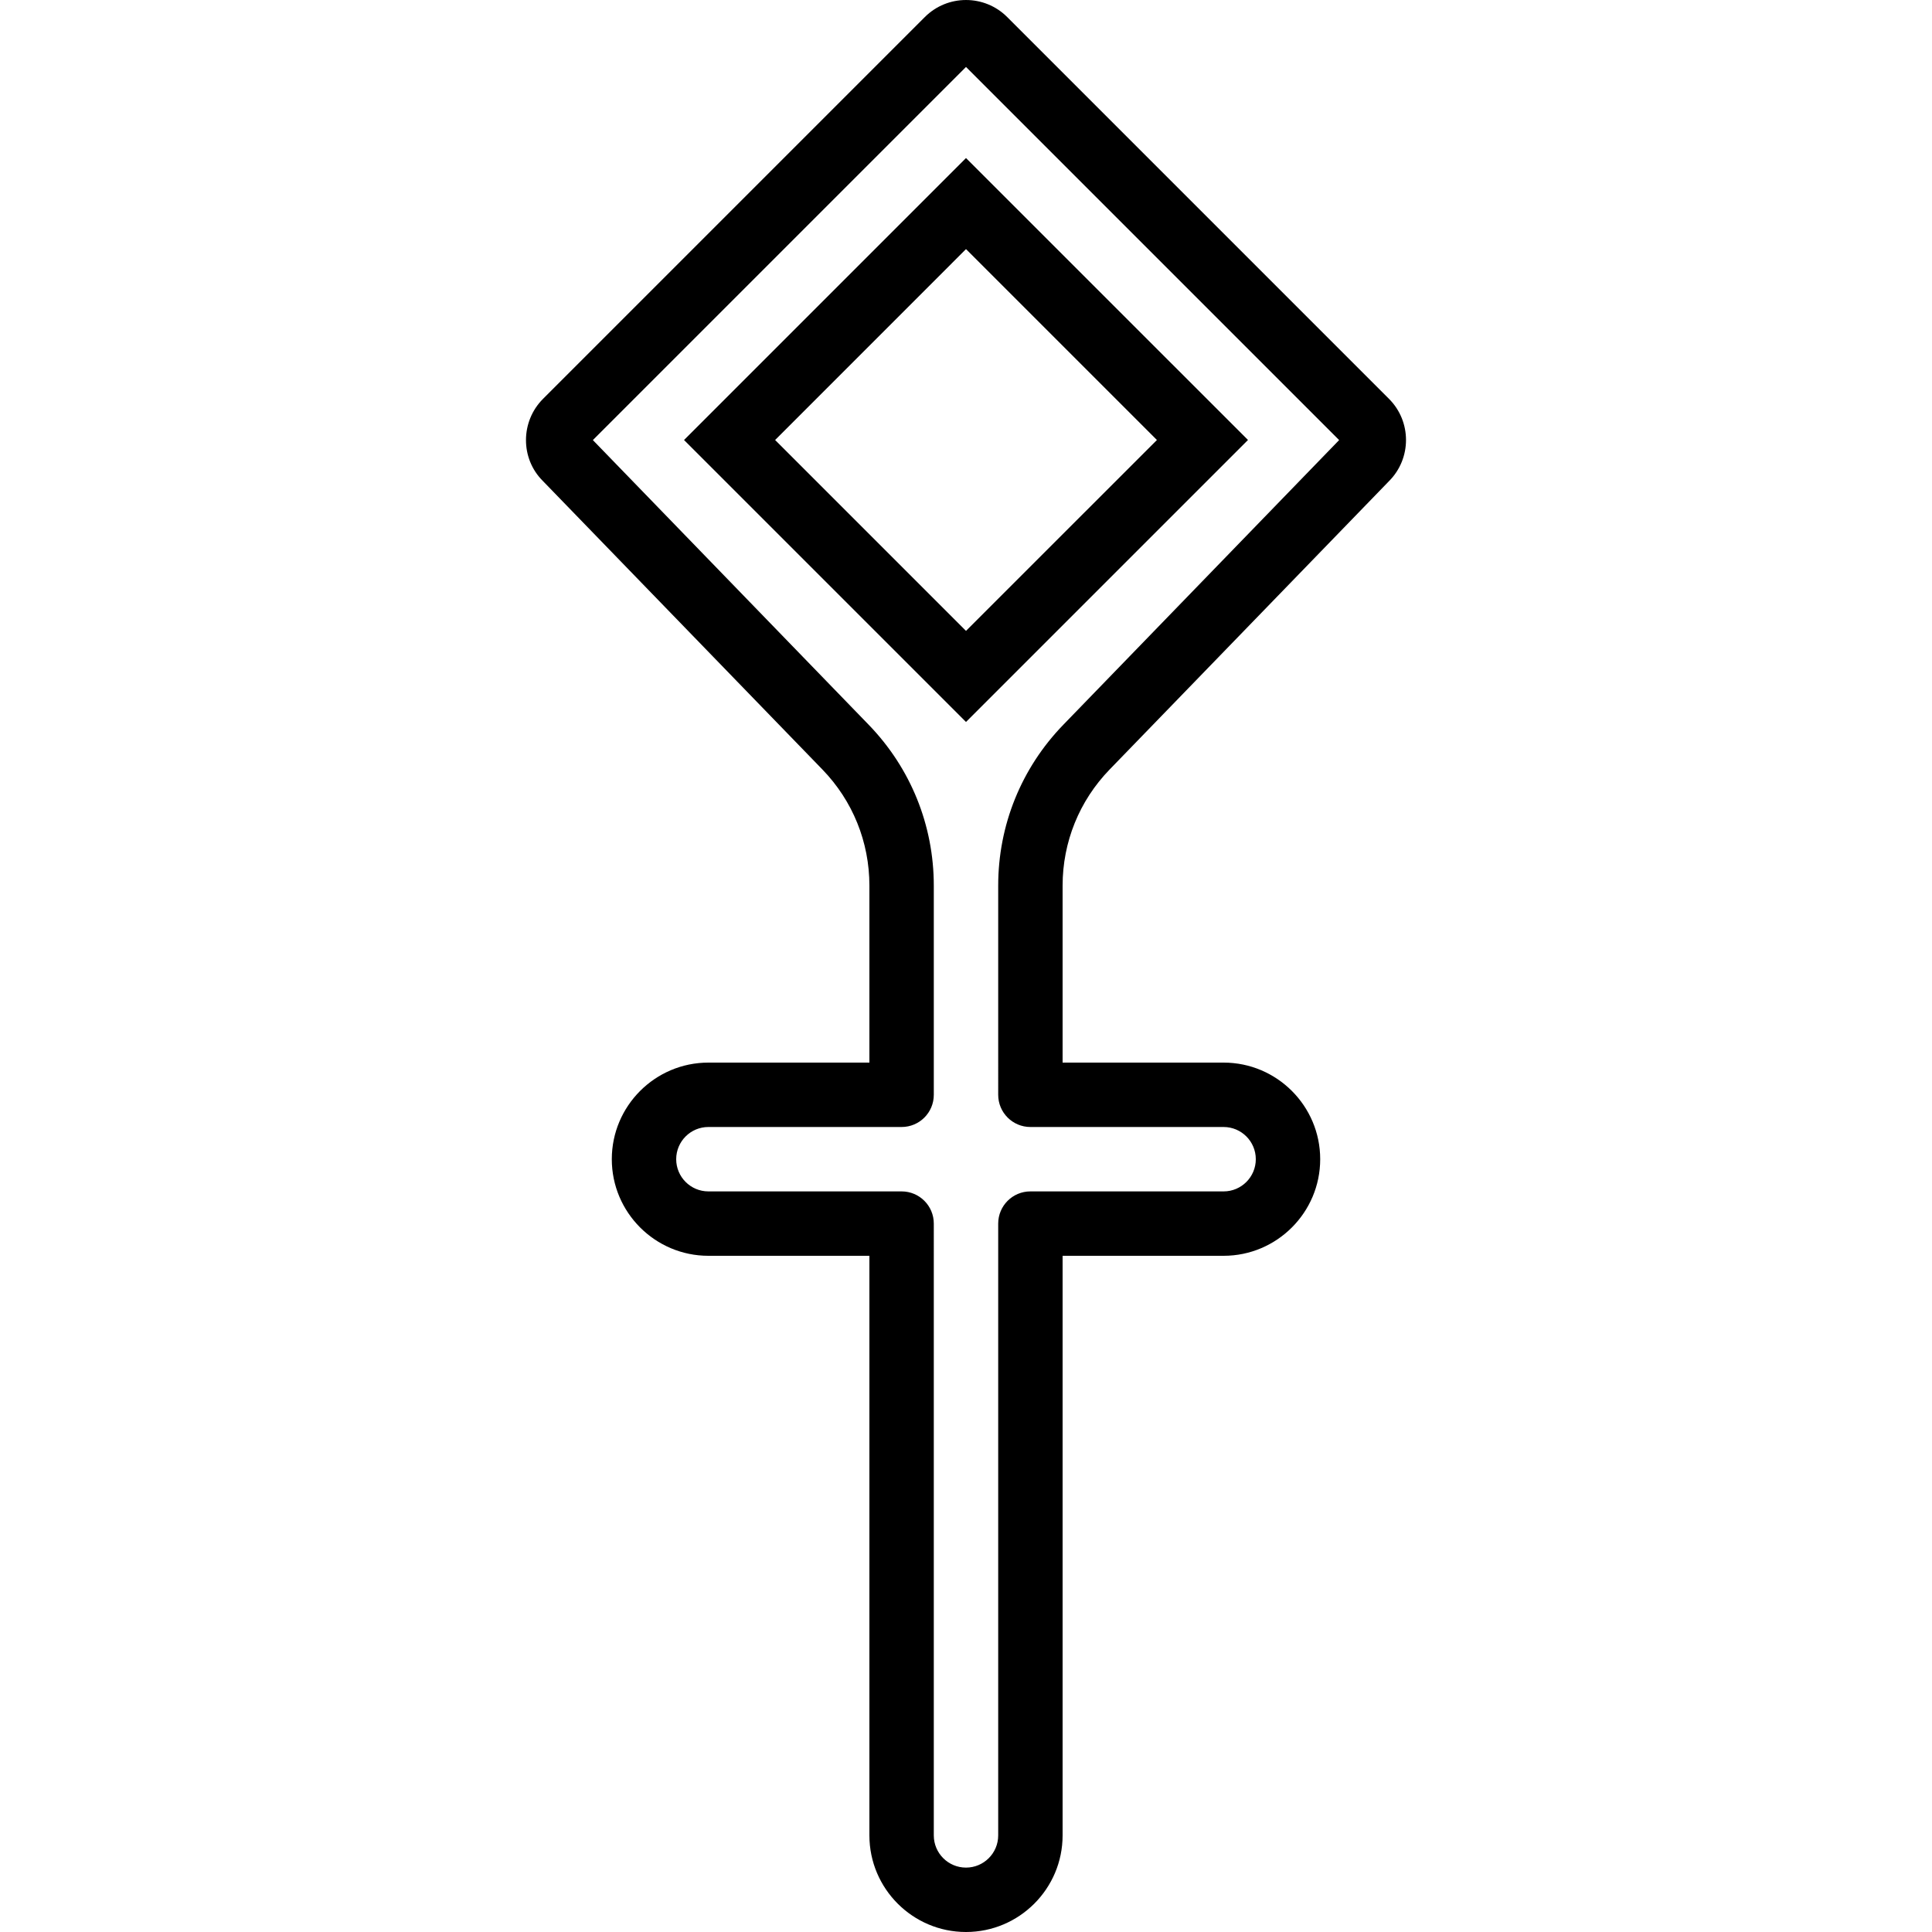 <?xml version="1.0" encoding="iso-8859-1"?>
<!-- Uploaded to: SVG Repo, www.svgrepo.com, Generator: SVG Repo Mixer Tools -->
<svg fill="#000000" height="800px" width="800px" version="1.1" id="Capa_1" xmlns="http://www.w3.org/2000/svg" xmlns:xlink="http://www.w3.org/1999/xlink" 
	 viewBox="0 0 60 60" xml:space="preserve">
<g>
	<g>
		<path d="M30,4.908l-8.757,8.757L30,22.421l8.757-8.757L30,4.908z M24.072,13.665L30,7.736l5.929,5.929L30,19.593L24.072,13.665z"
			/>
		<path d="M34.461,23.897l8.675-8.954c0.705-0.705,0.705-1.852,0-2.557L31.279,0.529c-0.705-0.705-1.852-0.705-2.557,0
			L16.865,12.386c-0.705,0.705-0.705,1.852-0.011,2.546l8.686,8.965C26.482,24.869,27,26.15,27,27.504V33h-5c-1.654,0-3,1.346-3,3
			s1.346,3,3,3h5v18c0,1.654,1.346,3,3,3s3-1.346,3-3V39h5c1.654,0,3-1.346,3-3s-1.346-3-3-3h-5v-5.495
			C33,26.15,33.519,24.869,34.461,23.897z M32,35h6c0.552,0,1,0.448,1,1s-0.448,1-1,1h-6c-0.553,0-1,0.447-1,1v19
			c0,0.552-0.448,1-1,1s-1-0.448-1-1V38c0-0.553-0.447-1-1-1h-6c-0.552,0-1-0.448-1-1s0.448-1,1-1h6c0.553,0,1-0.447,1-1v-6.495
			c0-1.877-0.719-3.652-2.025-5l-8.563-8.838L30,2.079l11.588,11.588l-8.563,8.838c-1.307,1.348-2.025,3.123-2.025,5V34
			C31,34.552,31.448,35,32,35z"/>
	</g>
</g>
</svg>